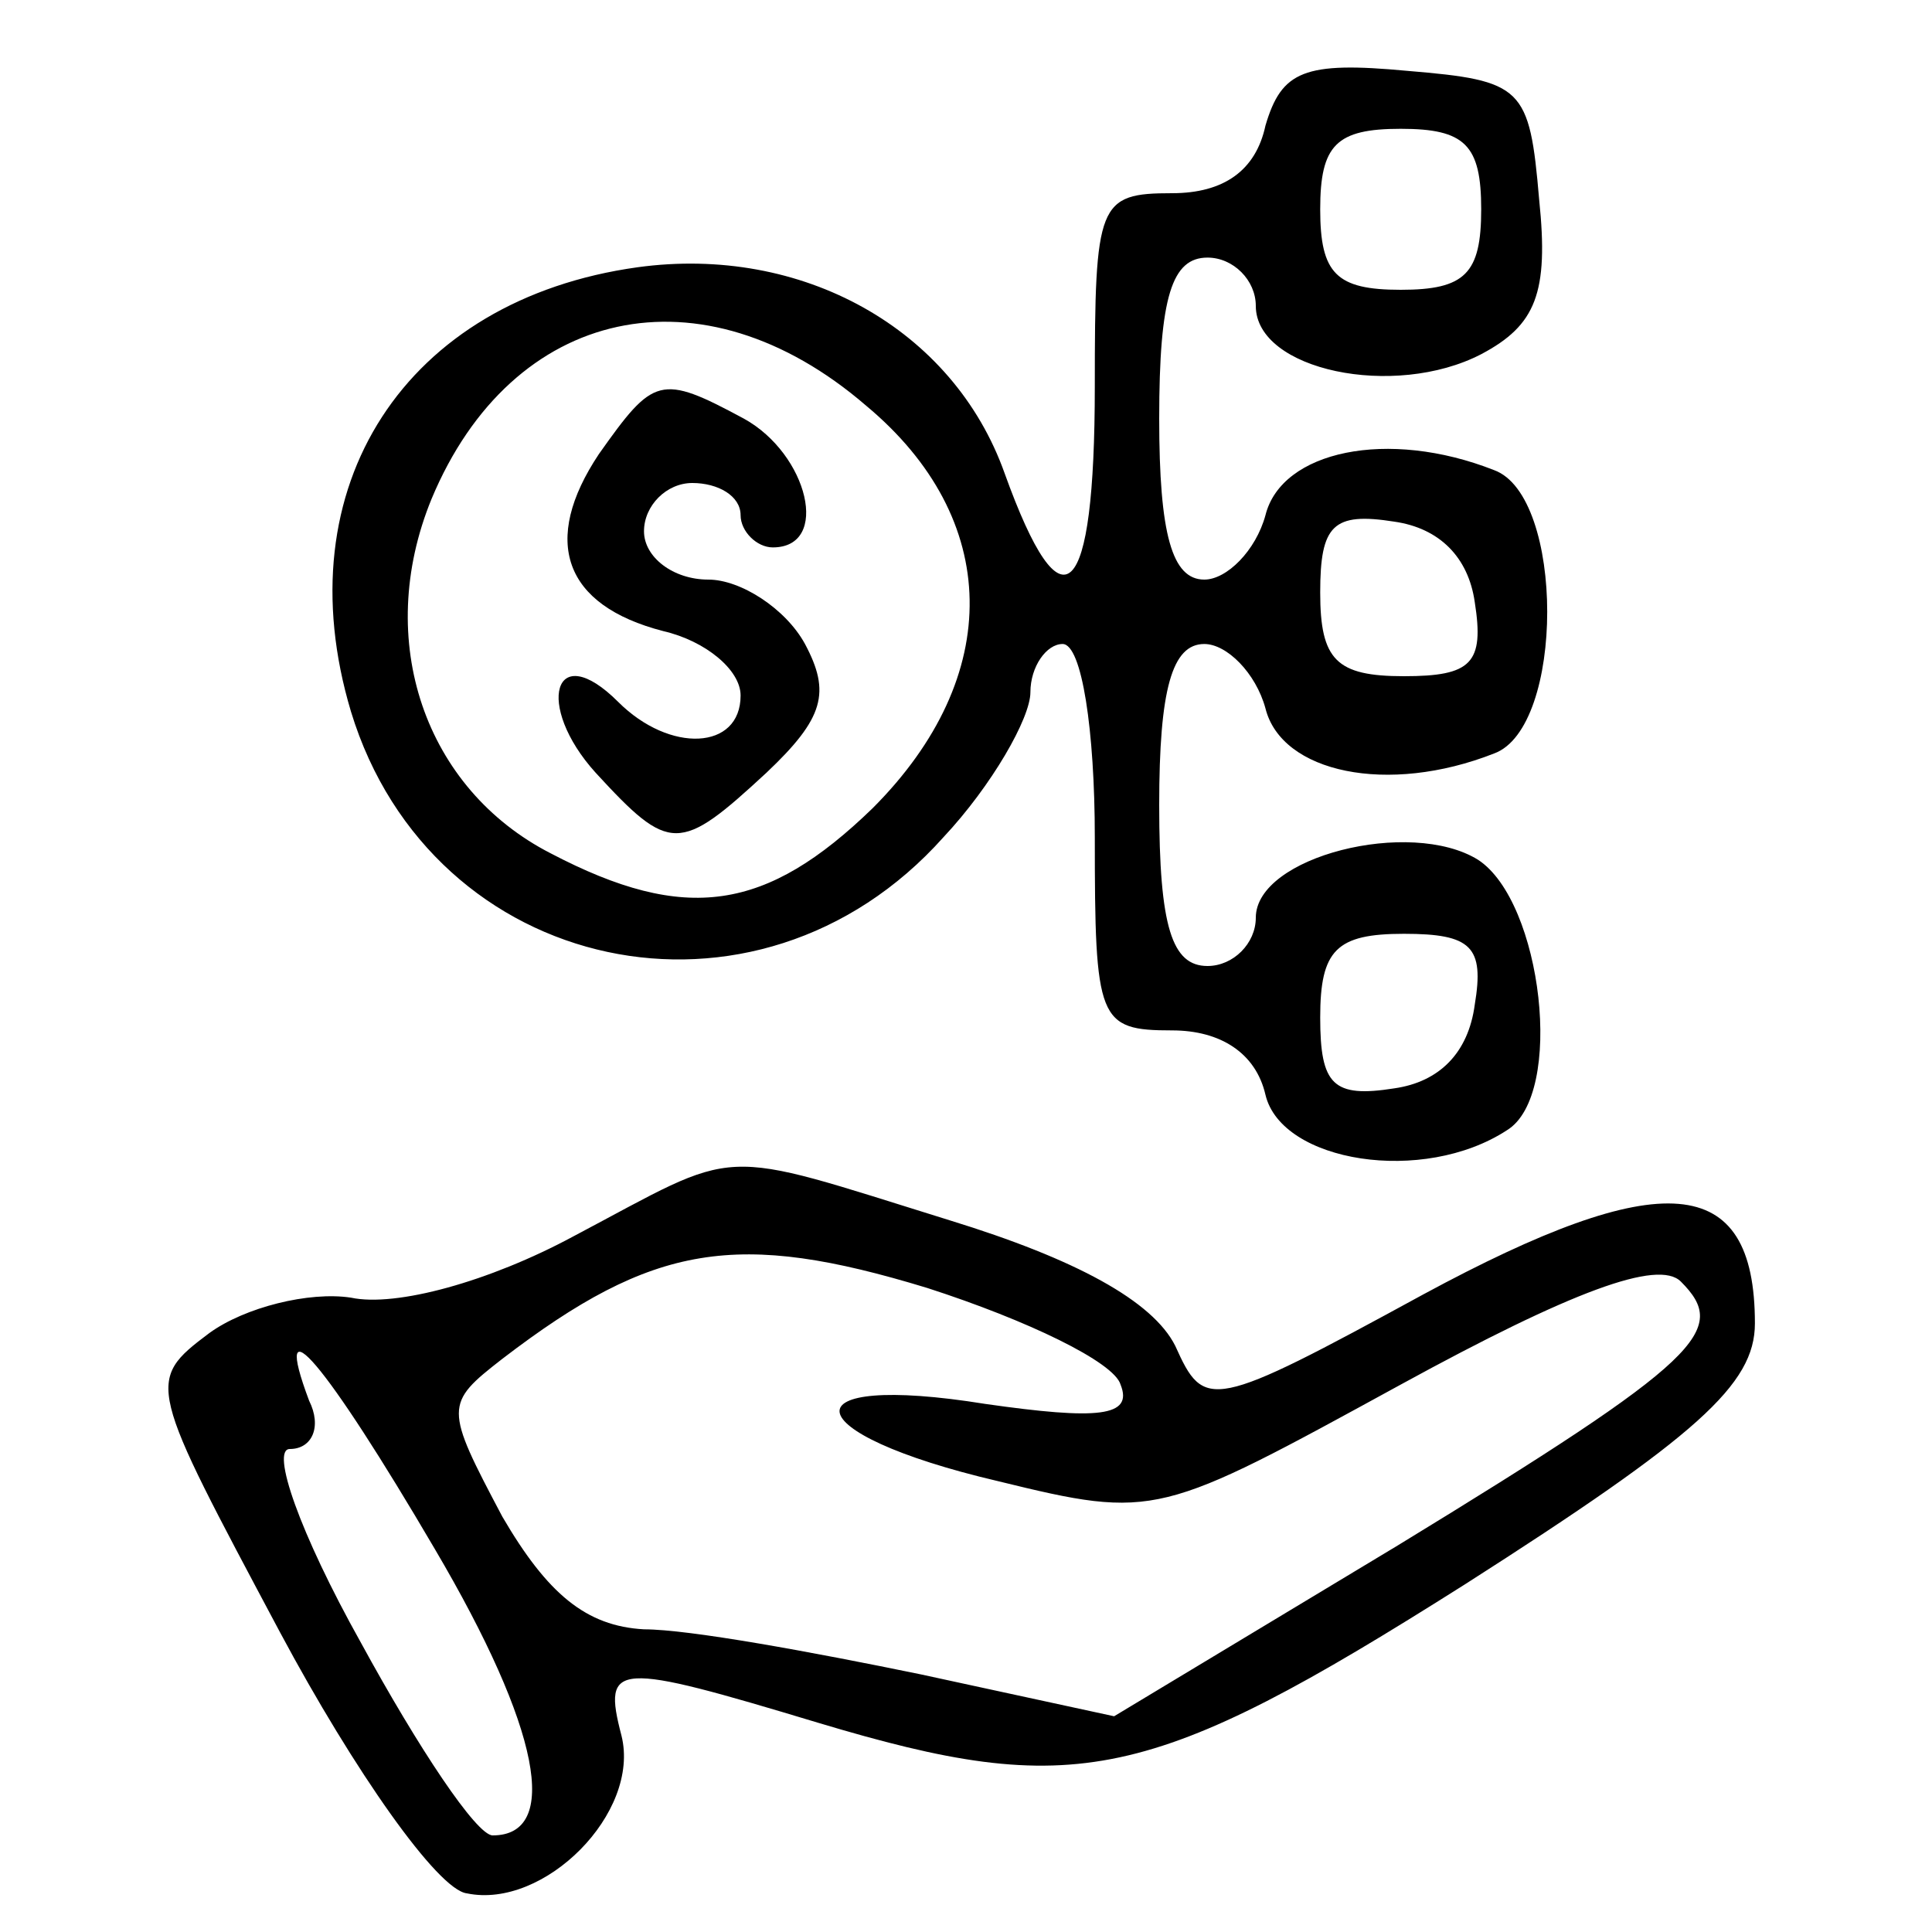 <?xml version="1.0" encoding="utf-8"?>
<svg xmlns="http://www.w3.org/2000/svg" version="1.0" width="60pt" height="60pt" viewBox="0 0 60 60" preserveAspectRatio="xMidYMid meet">

<g transform="translate(0,60) scale(0.1,-0.1)" fill="#000000" stroke="none">
<path d="M393 561 c-3 -14 -13 -21 -29 -21 -23 0 -24 -3 -24 -60 0 -67 -10&#xA;-77 -28 -27 -16 45 -63 71 -114 64 -72 -10 -110 -68 -89 -138 25 -82 126 -104&#xA;184 -39 15 16 27 37 27 45 0 8 5 15 10 15 6 0 10 -27 10 -60 0 -57 1 -60 24&#xA;-60 15 0 26 -7 29 -20 5 -21 49 -28 75 -11 18 11 11 71 -9 84 -21 13 -69 1&#xA;-69 -18 0 -8 -7 -15 -15 -15 -11 0 -15 12 -15 50 0 36 4 50 14 50 7 0 16 -9&#xA;19 -20 5 -20 38 -27 71 -14 22 8 22 80 0 88 -33 13 -66 6 -71 -14 -3 -11 -12&#xA;-20 -19 -20 -10 0 -14 14 -14 50 0 38 4 50 15 50 8 0 15 -7 15 -15 0 -20 43&#xA;-29 70 -15 17 9 21 19 18 48 -3 35 -5 37 -41 40 -32 3 -39 0 -44 -17z m67 -26&#xA;c0 -20 -5 -25 -25 -25 -20 0 -25 5 -25 25 0 20 5 25 25 25 20 0 25 -5 25 -25z&#xA;m-191 -61 c42 -35 43 -84 2 -125 -33 -32 -58 -36 -100 -14 -39 20 -55 66 -37&#xA;110 25 60 84 73 135 29z m189 -61 c3 -19 -1 -23 -22 -23 -21 0 -26 5 -26 26 0&#xA;21 4 25 23 22 14 -2 23 -11 25 -25z m0 -125 c-2 -15 -11 -24 -25 -26 -19 -3&#xA;-23 1 -23 22 0 21 5 26 26 26 21 0 25 -4 22 -22z"/>
<path d="M186 459 c-18 -27 -11 -47 20 -55 13 -3 24 -12 24 -20 0 -17 -22 -18&#xA;-38 -2 -20 20 -26 -1 -7 -22 23 -25 26 -25 53 0 18 17 20 25 12 40 -6 11 -20&#xA;20 -30 20 -11 0 -20 7 -20 15 0 8 7 15 15 15 8 0 15 -4 15 -10 0 -5 5 -10 10&#xA;-10 18 0 11 29 -9 40 -26 14 -28 13 -45 -11z"/>
<path d="M178 216 c-26 -14 -55 -22 -69 -19 -13 2 -33 -3 -44 -11 -20 -15 -19&#xA;-16 22 -93 23 -43 49 -80 58 -81 24 -5 54 25 48 49 -6 23 -2 23 61 4 80 -24&#xA;103 -19 201 43 72 46 90 62 90 81 0 47 -29 49 -103 9 -66 -36 -68 -36 -77 -16&#xA;-7 14 -31 27 -70 39 -74 23 -64 23 -117 -5z m170 -46 c4 -10 -7 -11 -42 -6&#xA;-62 10 -60 -9 4 -24 49 -12 50 -11 125 30 53 29 80 39 87 32 15 -15 7 -24 -88&#xA;-82 l-88 -53 -60 13 c-34 7 -72 14 -86 14 -18 1 -30 11 -44 35 -18 34 -18 35&#xA;0 49 47 36 73 40 132 22 31 -10 58 -23 60 -30z m-213 -51 c33 -56 39 -89 18&#xA;-89 -5 0 -23 27 -41 60 -19 34 -28 60 -22 60 7 0 10 7 6 15 -12 32 5 12 39&#xA;-46z"/>
</g>
</svg>